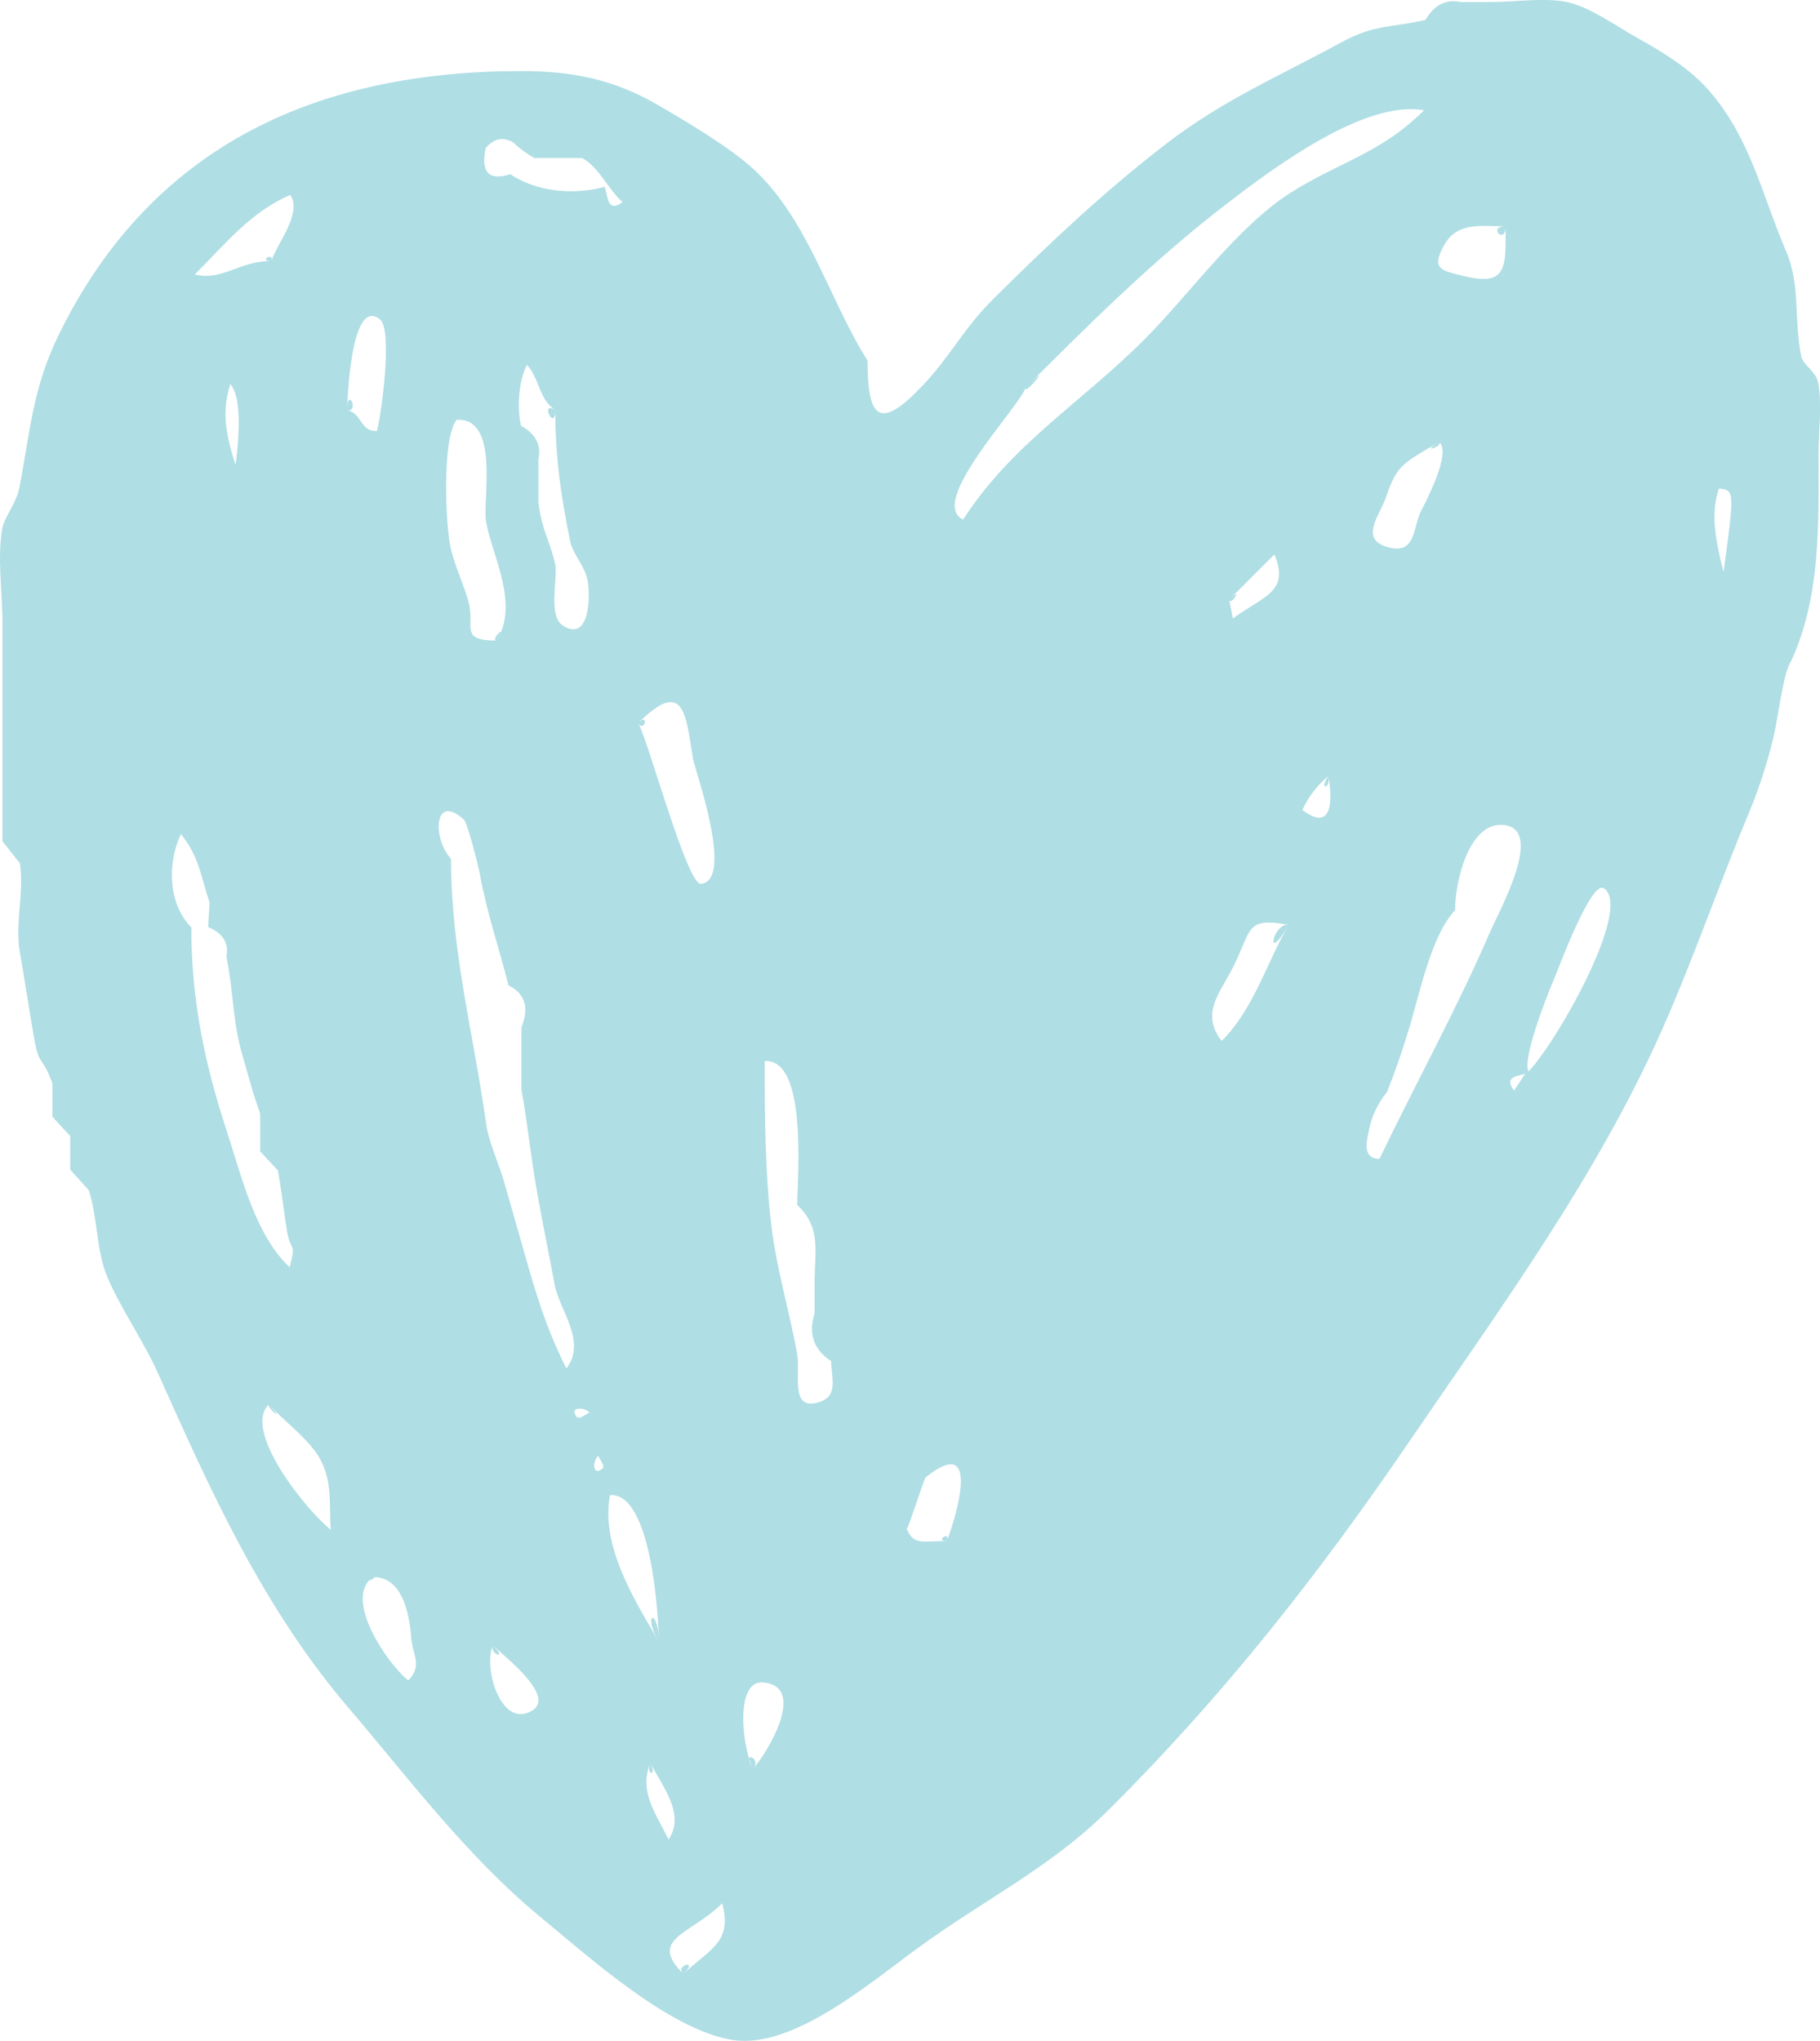 <svg viewBox="0 0 186 208.53" xmlns="http://www.w3.org/2000/svg" data-name="Layer 2" id="Layer_2">
  <defs>
    <style>
      .cls-1 {
        fill: #afdee4;
      }
    </style>
  </defs>
  <g data-name="Layer 1" id="Layer_1-2">
    <path d="M88.66,36.85c0,6.04,1.28,7.11,5.58,2.6,2.89-3.03,4.22-5.88,7.28-8.91,5.75-5.7,11.33-10.98,17.68-15.86,5.78-4.45,11.44-6.85,17.88-10.35,3.49-1.89,4.96-1.45,8.61-2.3.87-1.53,2.09-2.14,3.64-1.82h3.01c2.36,0,5.56-.48,7.81,0,2.33.5,5.1,2.5,7.14,3.64,2.6,1.46,5.36,3.1,7.36,5.4,4.26,4.88,5.44,10.73,7.88,16.41,1.49,3.47.77,6.74,1.55,10.76.17.86,1.56,1.55,1.75,2.76.38,2.3.02,4.92.02,7.24.01,7.27.22,14.49-2.78,21.09-.73.97-1.22,4.79-1.64,6.94-.52,2.64-1.63,6.05-2.61,8.39-3.07,7.34-5.72,15.03-8.88,22.19-6.7,15.16-16.72,28.78-25.85,42.17-9.17,13.45-18.97,26-30.93,37.86-5.75,5.71-12.63,9.07-19.33,13.96-4.95,3.61-12.83,10.37-18.94,9.42-6.46-1.01-14.7-8.49-19.57-12.49-7.64-6.28-13.68-14.41-19.61-21.34-8.89-10.38-14.17-22.26-19.56-34.29-1.5-3.36-3.85-6.66-5.21-9.91-1.09-2.59-1-6.24-1.87-8.81-.63-.69-1.26-1.38-1.89-2.08v-3.44c-.61-.66-1.21-1.31-1.82-1.97v-3.39c-.98-2.79-1.35-1.76-1.82-4.36-.62-3.45-.92-5.74-1.51-9.05-.52-2.95.46-6.15,0-9.11-.59-.75-1.19-1.5-1.78-2.25v-22.42c0-2.96-.56-6.71,0-9.62.2-1.02,1.44-2.57,1.73-4.07,1.09-5.63,1.33-10.14,4.04-15.67C15.69,14.45,32.97,7.26,53.32,7.26c5.06,0,9.34.84,13.67,3.33,2.98,1.71,7.6,4.45,10.07,6.74,5.54,5.13,7.7,13.34,11.59,19.5,0,1.58-.69-1.09,0,0v.02ZM155.79,109.83c2.13-1.37,11.34-16.94,8.12-19.07-1.31-.87-4.65,8.26-5.16,9.45-.66,1.54-3.36,8.34-2.47,9.42-1.04.3-2.71.31-1.54,1.81.35-.54.7-1.07,1.05-1.61.59-.38-.23.64,0,0h0ZM61.81,19.1c.3,1.04.31,2.71,1.81,1.54-1.43-1.22-2.41-3.59-4.14-4.5h-4.88c-.79-.44-1.51-.97-2.17-1.6-1.03-.58-1.96-.39-2.79.58-.53,2.48.31,3.38,2.52,2.68,2.52,1.73,6.31,2.19,9.65,1.29.39,1.37-1.85.49,0,0h0ZM104.84,39.58c-.76,2.13-10.1,11.77-6.41,13.51,5-7.76,12.05-11.9,18.64-18.52,4.44-4.46,9.42-11.43,14.77-14.84,5.01-3.19,9.26-4.03,13.69-8.46-6.05-1.11-15.44,5.92-20.16,9.55-7.34,5.64-13.75,11.98-20.52,18.75-.43,1.2,3.17-3.17,0,0h0ZM46.09,87.74c0,9.49,2.33,17.96,3.6,27.15.25,1.77,1.29,4.01,1.81,5.81.55,1.89.93,3.29,1.47,5.14,1.45,5.04,2.48,9.18,4.92,13.99,2.1-2.78-.72-5.98-1.2-8.54-.67-3.62-1.19-6.04-1.81-9.53-.69-3.93-.93-6.76-1.59-10.46v-6.33c.81-2.01.37-3.45-1.32-4.29-1.04-4.09-2.19-7.31-2.94-11.43-.13-.72-1.26-5.19-1.62-5.51-3.13-2.8-3.2,2-1.33,3.99,0,2.91-.61-.65,0,0h0ZM19.55,94.79c0,7.53,1.45,14.15,3.61,20.74,1.54,4.7,2.92,10.66,6.44,13.95.71-2.73.11-1.45-.26-3.64-.28-1.65-.57-4.24-.94-6.25-.6-.65-1.21-1.29-1.81-1.94v-3.89c-.78-2.1-1.15-3.69-1.81-5.92-1.01-3.4-.89-6.4-1.64-10.08.28-1.38-.35-2.4-1.87-3.04.05-.83.1-1.67.15-2.5-.88-2.59-1.06-4.7-2.93-7-1.44,3.02-1.28,7.21,1.07,9.55,0,2.94-.42-.42,0,0v.02ZM148.71,92.99c-2.49,2.67-3.59,8.48-4.74,12.22-.67,2.18-1.37,4.25-2.23,6.38-1.03,1.27-1.67,2.71-1.92,4.33-.41,1.67-.02,2.5,1.16,2.49,3.67-7.64,8.03-15.59,11.22-23,1.05-2.43,5.75-10.76,1.41-11.12-3.42-.29-4.9,5.59-4.9,8.7-.61.65,0-1.15,0,0ZM81.48,123.12c0-2.73,1.09-14.99-3.33-14.7,0,5.87.05,12.02.76,17.42.55,4.18,1.85,8.44,2.57,12.61.34,1.98-.78,5.75,2.21,4.82,2-.62,1.3-2.33,1.25-4.2-1.79-1.16-2.35-2.79-1.69-4.89v-3.04c0-3.34.71-5.67-1.77-8.02,0-3.57.4.39,0,0h0ZM50.77,65.44c2.34-3.81-.54-8.79-1.11-12.22-.34-2.09,1.43-10.59-2.99-10.32-1.51,1.81-1.17,10.91-.57,13.27.49,1.94,1.19,3.27,1.76,5.24.76,2.61-1.03,4.04,2.91,4.04,1.22-1.98-.75,0,0,0h0ZM56.75,41.88c-1.66-.99-1.63-3.29-2.9-4.6-.85,1.65-1.04,4.38-.6,6.23,1.5.81,2.09,1.96,1.77,3.46v4.36c.43,3.13.99,3.35,1.71,6.26.33,1.35-.81,5.38.85,6.37,2.79,1.67,2.72-3.3,2.49-4.57-.3-1.64-1.52-2.69-1.81-4.13-.93-4.56-1.51-8.51-1.51-13.37-1.66-.99,0,2.31,0,0h0ZM65.22,73.87c1.02,1.76,5,16.59,6.42,16.44,3.45-.37-.66-11.78-.83-12.83-.74-4.78-.98-8.13-5.59-3.61.63,1.09,1.16-1.13,0,0ZM147.05,45.16c-3.57,2.17-4.26,2.21-5.42,5.69-.6,1.79-2.87,4.34.39,5.11,2.71.63,2.36-2.09,3.22-3.77.39-.78,3.17-5.96,1.82-7.03-2.09,1.27.52.41,0,0h-.01ZM27.72,26.67c.62-1.82,3.19-4.87,1.95-6.75-4.05,1.72-6.67,5.04-9.77,8.13,2.91.68,4.46-1.38,7.82-1.38.32-.96-1.38,0,0,0ZM131.7,94.49c-4.39-.76-3.72.35-5.64,4.25-1.3,2.63-3.44,4.76-1.21,7.62,3.29-3.26,4.57-7.95,6.85-11.86-1.61-.28-2.49,4.27,0,0h0ZM27.46,143.5c-2.72,2.72,3.91,10.89,6.34,12.8-.18-2.75.16-4.69-.97-7-1-2.05-3.81-4.11-5.37-5.8-.28.28,1.94,2.1,0,0ZM35.48,41.94c1.49.18,1.31,2.21,3.04,2.09.4-1.3,1.67-10.32.31-11.4-3.09-2.46-3.35,9.08-3.35,9.31,1.29.15,0-2.54,0,0h0ZM96.77,157.46c.7-1.8,3.8-11.29-2.17-6.51-.17.13-1.84,5.49-1.95,5.25.77,1.71,1.49,1.26,4.12,1.26.44-1.12-1.34,0,0,0ZM38.15,161.14c-3.26,2.16,1.71,9.2,3.58,10.55,1.49-1.49.42-2.64.3-4.31-.22-2.88-1.04-6.24-3.87-6.24-1.18.78.55,0,0,0h-.01ZM153.87,23.13c-2.36,0-4.95-.53-6.3,1.95-1.33,2.44-.33,2.55,2.12,3.15,4.46,1.09,4.18-1.16,4.18-5.1-1.93,0,0,1.95,0,0h0ZM67.32,167.7c0-2.69-.79-15.26-4.98-14.93-.97,5.12,2.41,10.6,4.98,14.93,0-3.44-1.73-2.91,0,0ZM76.98,180.71c1.45-1.61,5.56-8.43,1-8.8-3.05-.25-2,7.24-1,8.8.92-1.02-1.29-2.01,0,0ZM50.35,168.1c-.91,2.42.72,7.86,3.48,6.94,3.66-1.23-2.14-5.66-3.48-6.94-.35.94,1.65,1.58,0,0ZM69.83,201.69c2.95-2.71,5-3.31,3.98-7.22-3.21,3.21-7.63,3.57-3.98,7.22,1.68-1.54-.92-.92,0,0ZM125.61,61.28c.13.64.26,1.27.39,1.91,3.2-2.33,5.82-2.71,4.24-6.54-1.54,1.54-3.09,3.09-4.63,4.63.15.73,1.56-1.56,0,0ZM66.47,180.12c-1.21,2.94.5,5.02,1.85,7.84,1.78-2.64-.69-5.47-1.85-7.84-.51,1.25.74,1.51,0,0ZM24.08,47.5c.56-4.43.38-7.18-.54-8.27-.71,2.29-.75,4.45.54,8.27ZM176.14,58.44c1.15-8.35,1.12-8.35-.47-8.52-.72,2.17-.61,4.32.47,8.52ZM135.75,79.3c-1.15.95-2.03,2.11-2.65,3.46,3.34,2.54,3-1.7,2.65-3.46-1.03,1.48.27,1.35,0,0ZM59.11,144.96c.38-.21.76-.42,1.14-.63-.67-.67-2.3-.53-1.14.63.37-.2-.24-.24,0,0ZM61.76,149.89c-.21-.38-.42-.76-.63-1.14-.67.67-.53,2.3.63,1.14-.2-.37-.24.24,0,0Z" class="cls-1"></path>
  </g>
</svg>